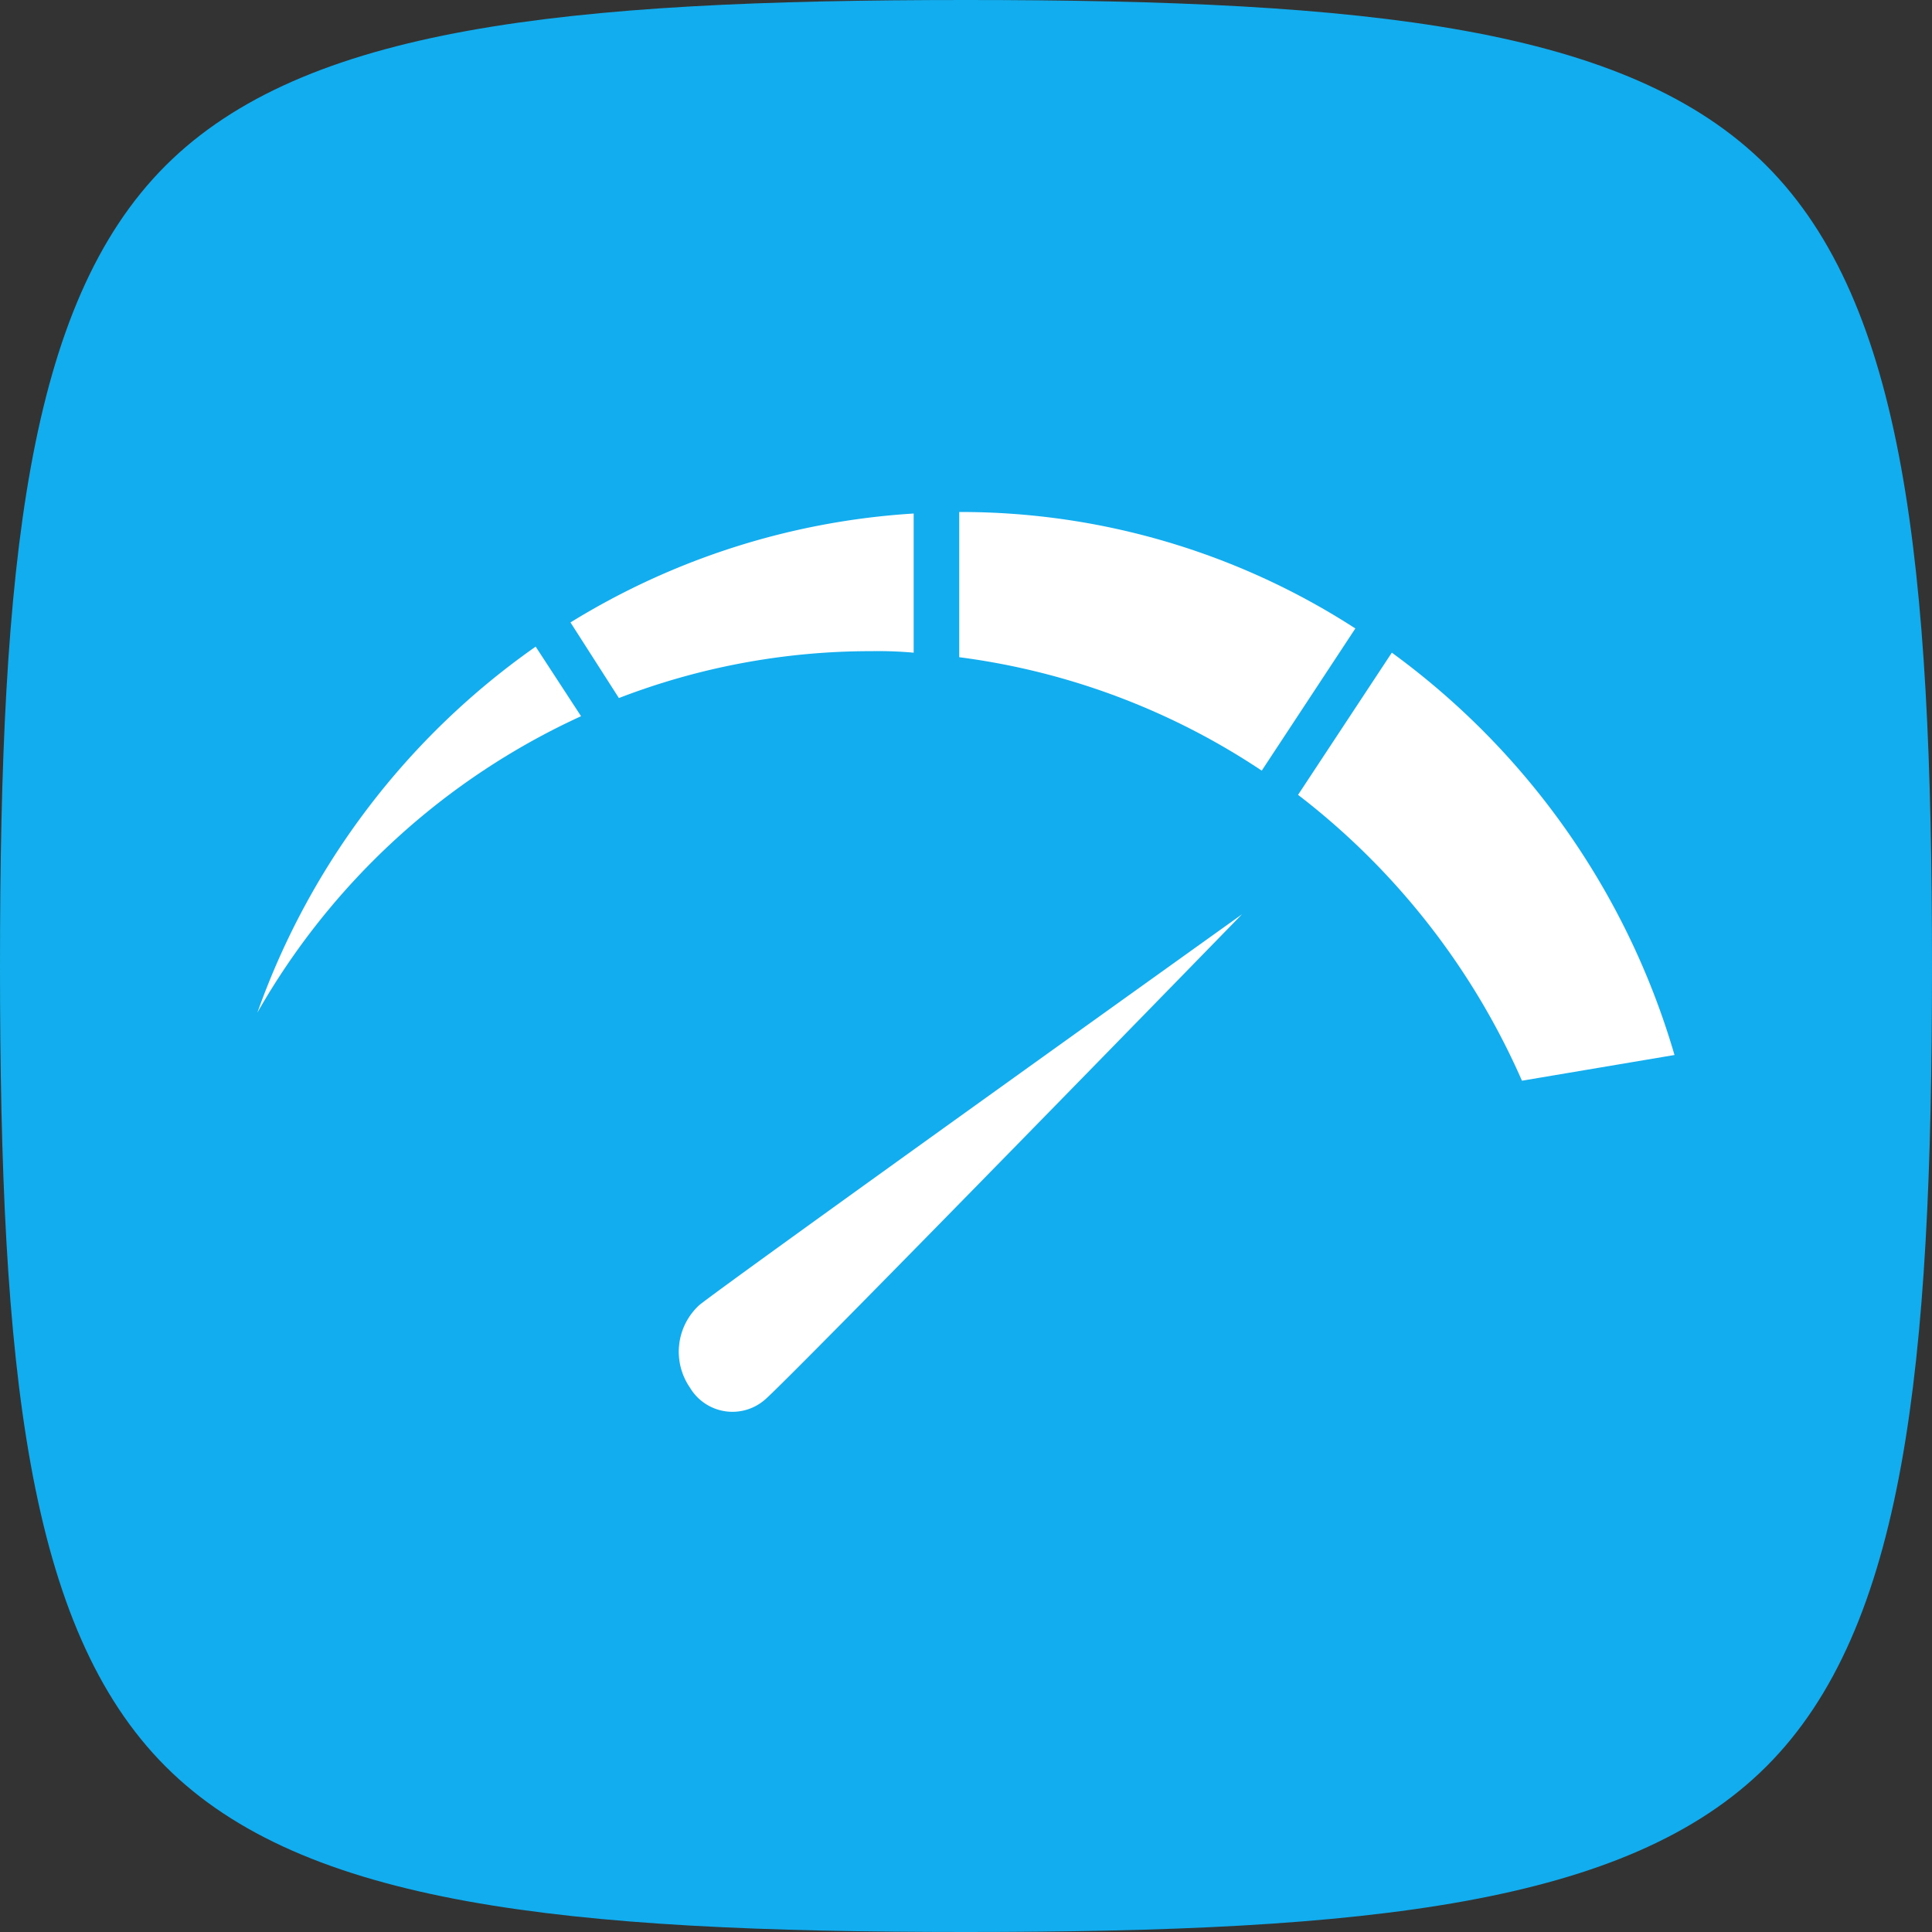 <svg xmlns="http://www.w3.org/2000/svg" xmlns:xlink="http://www.w3.org/1999/xlink" width="59.5" height="59.5" viewBox="0 0 59.5 59.5">
  <rect x="0" y="0" width="59.5" height="59.5" fill="#333333" stroke="none"/>
  <defs>
    <clipPath id="clip-path">
      <rect id="Retângulo_744" data-name="Retângulo 744" width="43.649" height="27.965" fill="none"/>
    </clipPath>
  </defs>
  <g id="Grupo_2103" data-name="Grupo 2103" transform="translate(-12379 10752)">
    <g id="Group_973" data-name="Group 973" transform="translate(12379 -10752)">
      <path id="Caminho_1112" data-name="Caminho 1112" d="M29.75,59.5c-12.386,0-20.391-.834-24.653-5.1S0,42.136,0,29.75.834,9.359,5.1,5.1,17.364,0,29.75,0,50.141.834,54.4,5.1s5.1,12.267,5.1,24.653S58.666,50.141,54.4,54.4,42.136,59.5,29.75,59.5Z" fill="#12adee"/>
    </g>
    <g id="Grupo_1762" data-name="Grupo 1762" transform="translate(12386.926 -10736.232)">
      <g id="Grupo_1761" data-name="Grupo 1761" clip-path="url(#clip-path)">
        <path id="Caminho_1254" data-name="Caminho 1254" d="M2.372,12.176a1.524,1.524,0,0,1-2.2-.767A1.949,1.949,0,0,1,.893,8.953C1.7,8.493,19.447,0,19.447,0S3.178,11.716,2.372,12.176" transform="translate(11.174 15.765) rotate(-10)" fill="#fff"/>
        <path id="Caminho_1255" data-name="Caminho 1255" d="M55.717,7.966,58.6,3.587A22.37,22.37,0,0,0,46.4,0V4.472a21.828,21.828,0,0,1,9.317,3.494" transform="translate(-24.785 0)" fill="#fff"/>
        <path id="Caminho_1256" data-name="Caminho 1256" d="M75.694,22.483l4.7-.792A23.449,23.449,0,0,0,71.688,9.3L68.8,13.679a22.481,22.481,0,0,1,6.894,8.8" transform="translate(-36.75 -4.968)" fill="#fff"/>
        <path id="Caminho_1257" data-name="Caminho 1257" d="M9.969,11.043,8.571,8.9A23.253,23.253,0,0,0,0,20.173a22.012,22.012,0,0,1,9.969-9.13" transform="translate(0 -4.754)" fill="#fff"/>
        <path id="Caminho_1258" data-name="Caminho 1258" d="M29.97,4.339a12.206,12.206,0,0,1,1.3.047V.1A22.808,22.808,0,0,0,20.7,3.454l1.491,2.329A21.57,21.57,0,0,1,29.97,4.339" transform="translate(-11.057 -0.053)" fill="#fff"/>
      </g>
    </g>
  </g>
</svg>
